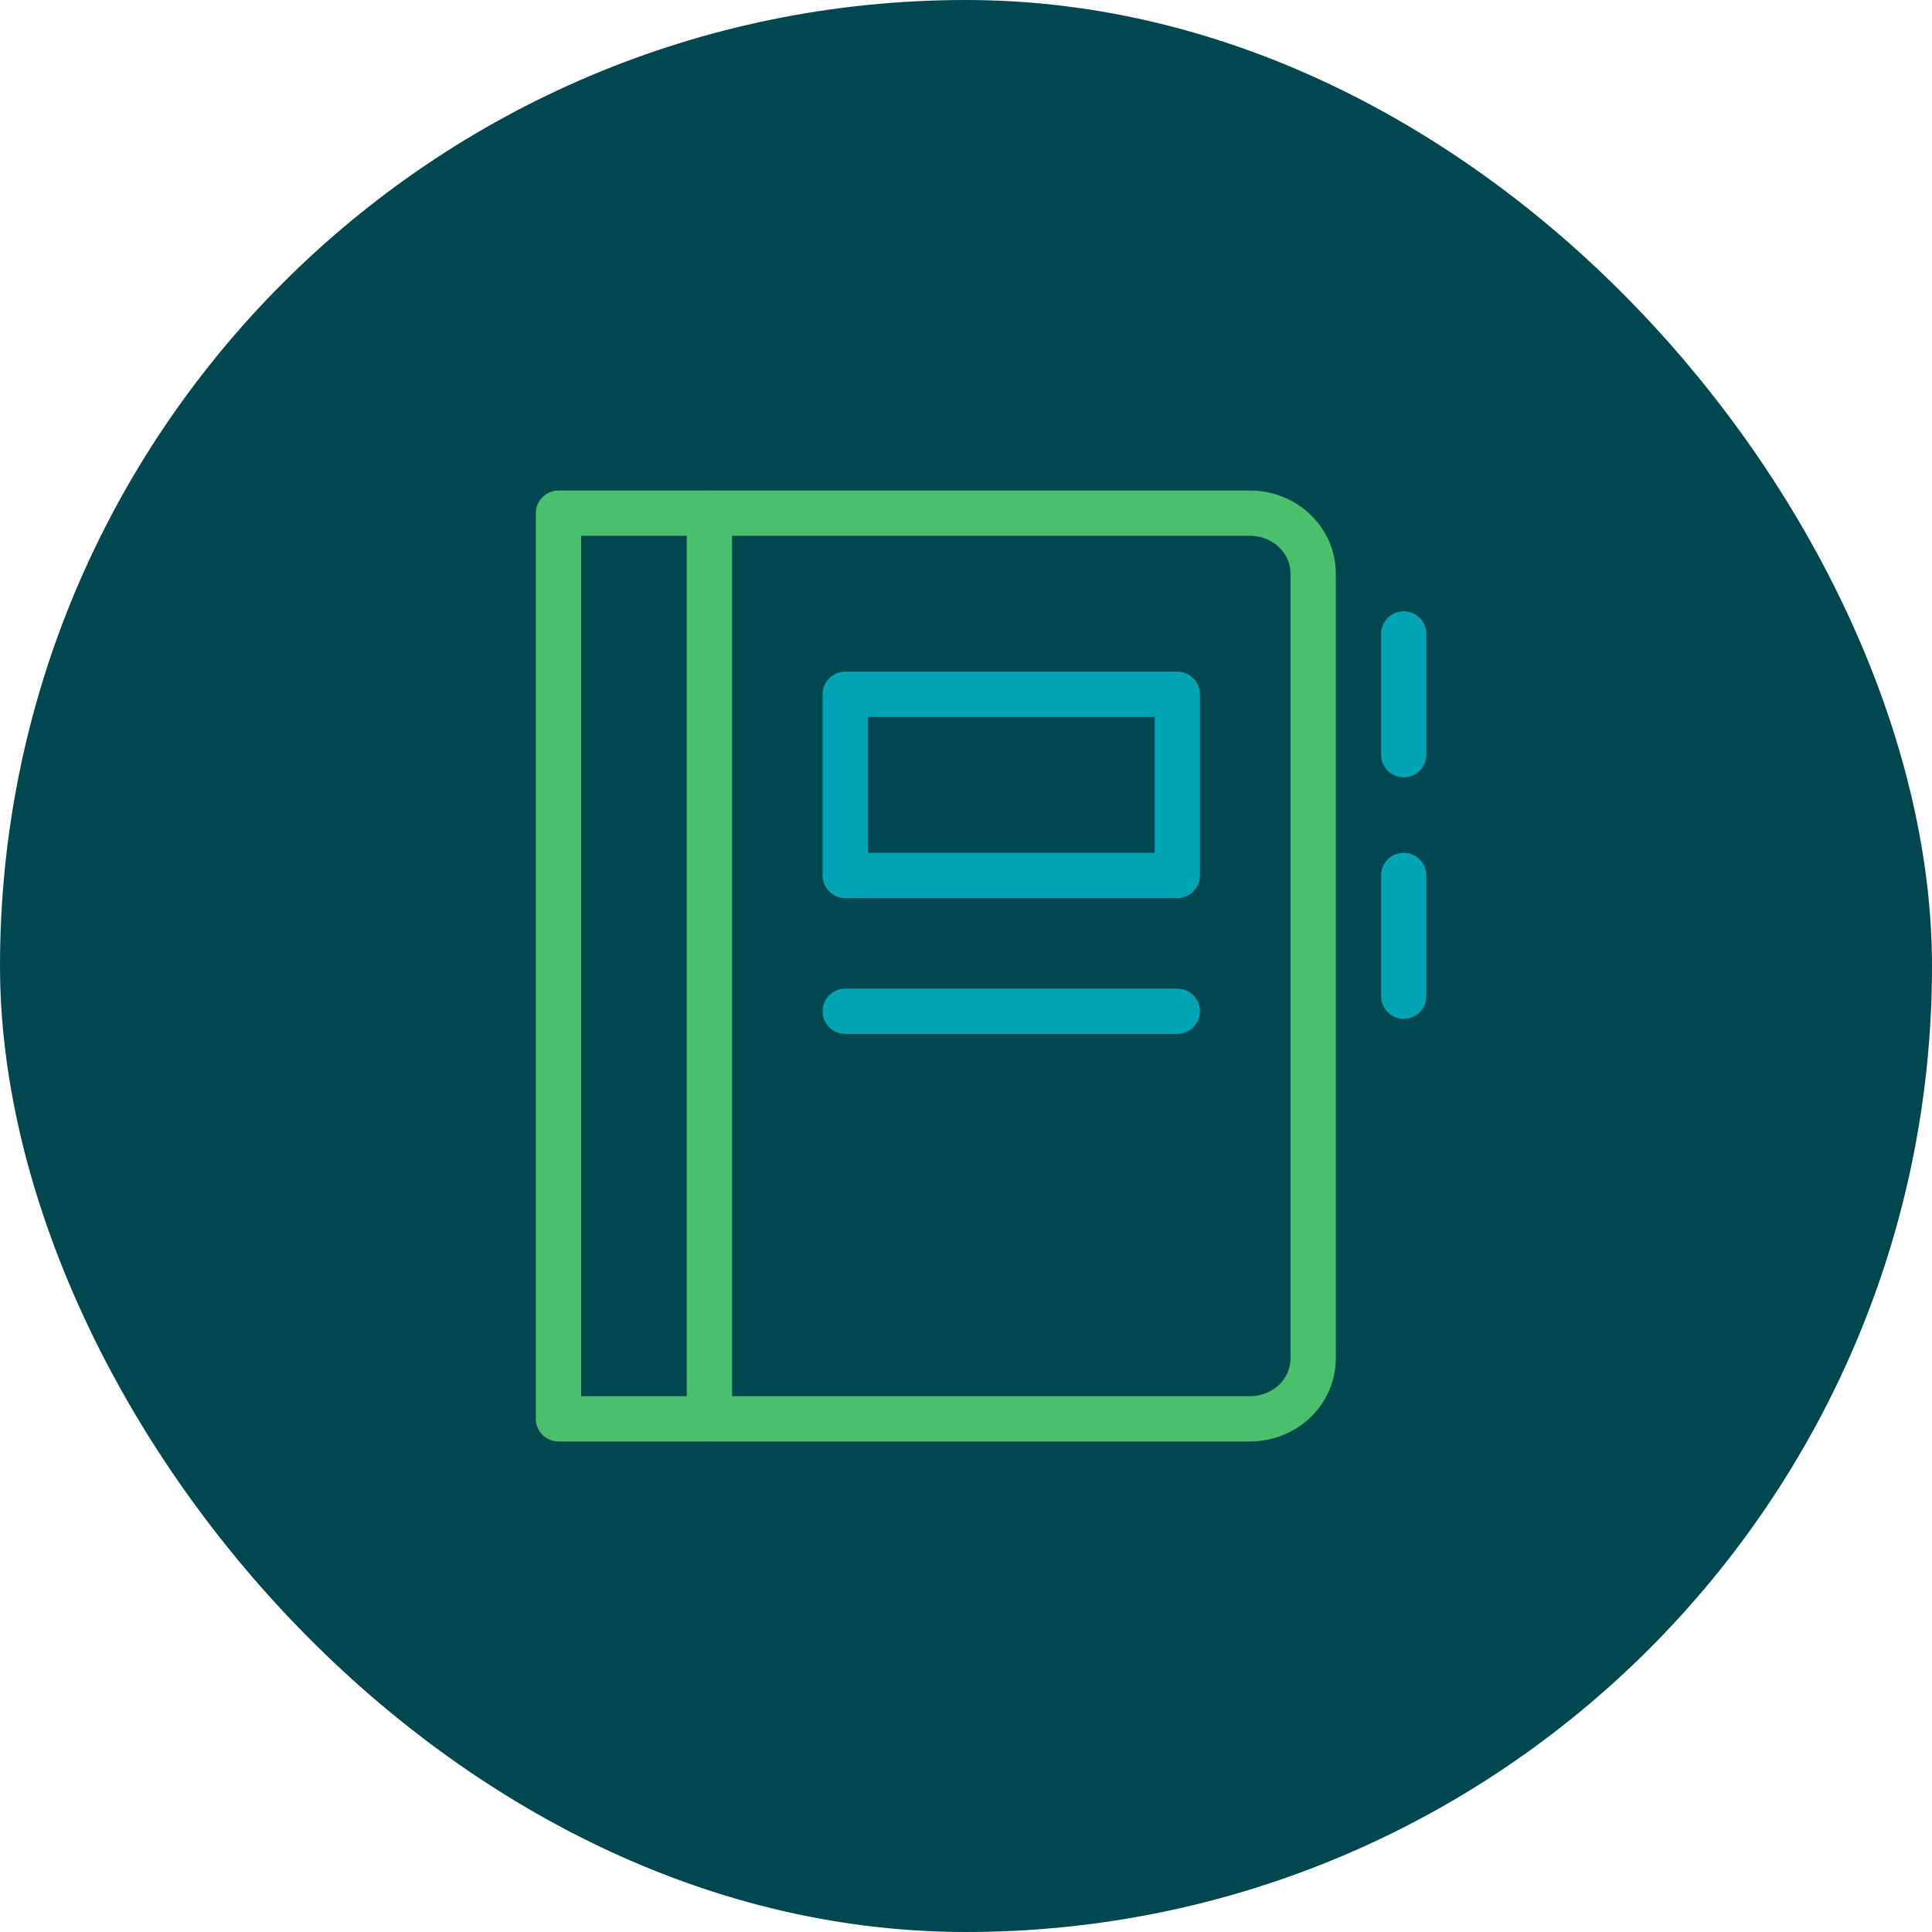 <svg xmlns="http://www.w3.org/2000/svg" height="64" width="64" viewBox="0 0 64 64"><title>contacts</title><rect data-element="frame" x="0" y="0" width="64" height="64" rx="64" ry="64" stroke="none" fill="#004750"></rect><g transform="translate(16 16) scale(0.5)" stroke-linejoin="round" fill="none" stroke="#4ac06b" stroke-linecap="round" class="nc-icon-wrapper" stroke-width="3"><rect x="24" y="14" width="22" height="12" stroke="#00a5b5"></rect> <line x1="24" y1="35" x2="46" y2="35" stroke="#00a5b5"></line> <line x1="15" y1="2" x2="15" y2="62"></line> <path d="M5,2h45.818 C53.128,2,55,3.791,55,6v52c0,2.209-1.872,4-4.182,4H5V2z"></path> <line x1="61" y1="10" x2="61" y2="18" stroke="#00a5b5"></line> <line x1="61" y1="26" x2="61" y2="34" stroke="#00a5b5"></line></g></svg>
